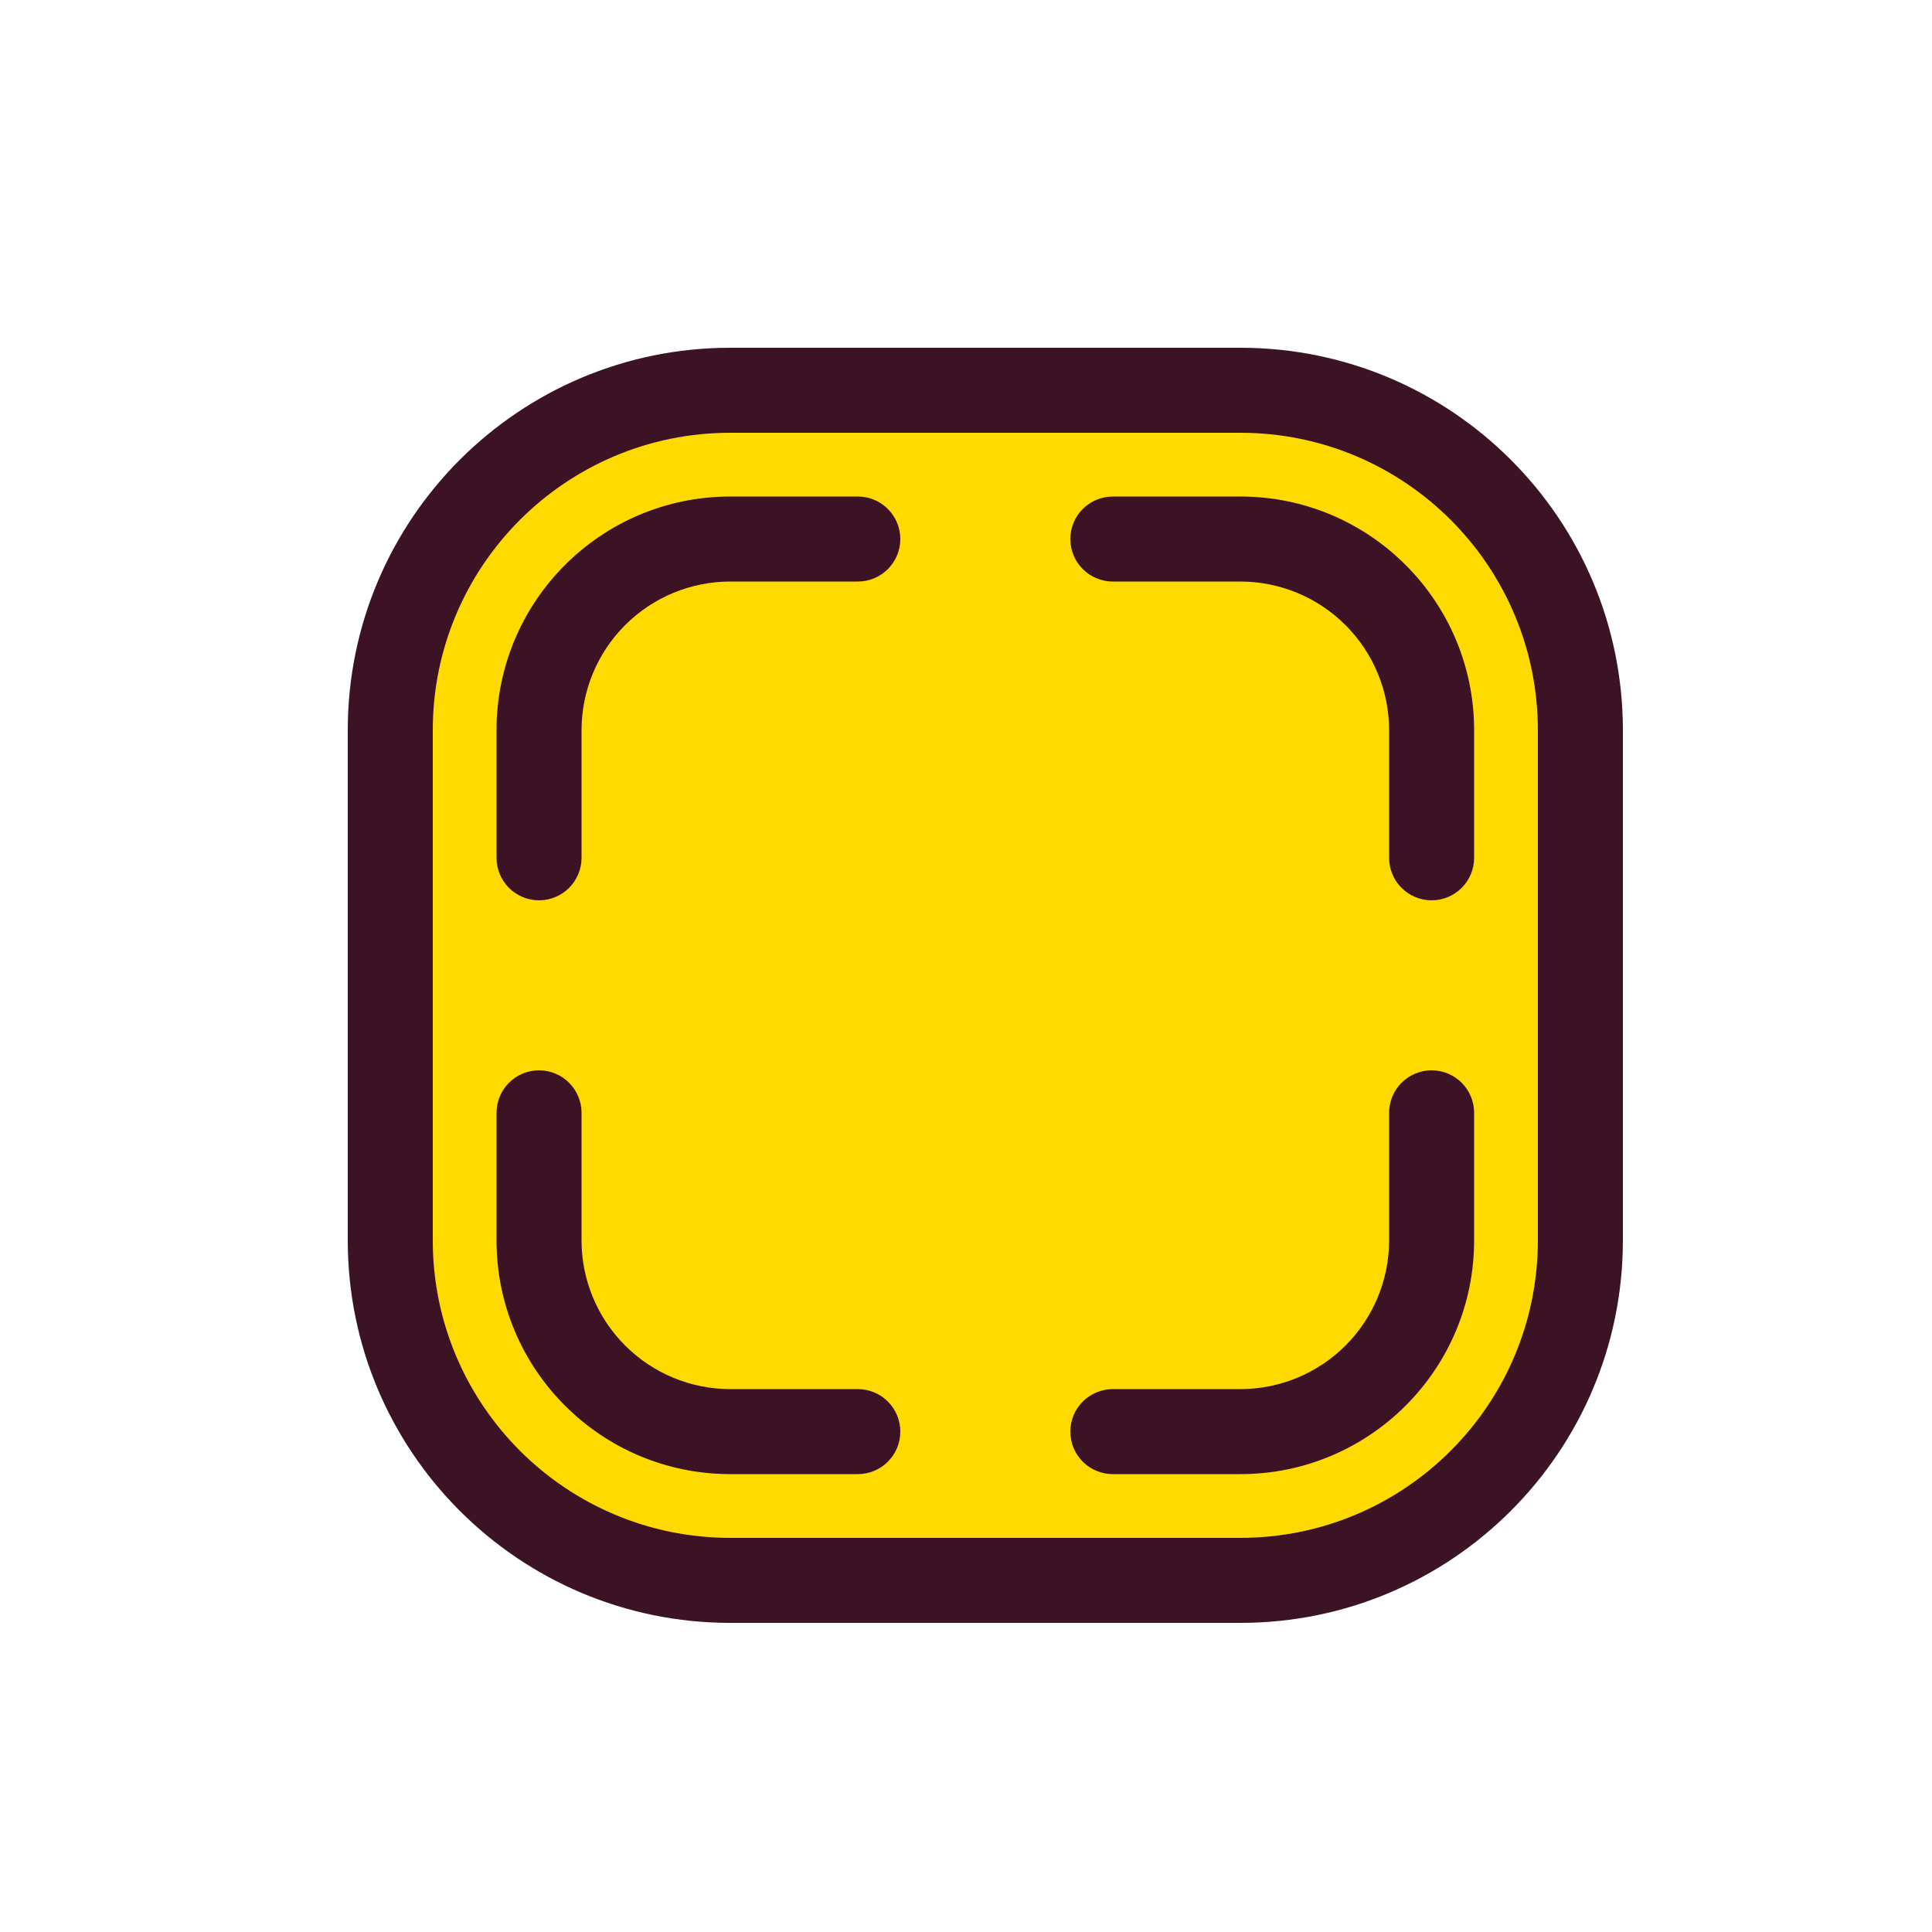 <svg width="50" height="50" viewBox="0 0 50 50" fill="none" xmlns="http://www.w3.org/2000/svg">
<path d="M10.1 18.9C10.1 14.04 14.04 10.1 18.9 10.1H32.1C36.96 10.1 40.9 14.04 40.9 18.9V32.1C40.9 36.96 36.96 40.9 32.1 40.9H18.9C14.04 40.9 10.1 36.96 10.1 32.1V18.9Z" fill="#FFDA00"/>
<path d="M18.9 12.85C15.559 12.85 12.85 15.559 12.85 18.9V22.2C12.85 22.492 12.966 22.771 13.172 22.978C13.379 23.184 13.658 23.3 13.95 23.3C14.242 23.3 14.522 23.184 14.728 22.978C14.934 22.771 15.05 22.492 15.05 22.2V18.9C15.05 17.879 15.456 16.9 16.178 16.178C16.9 15.456 17.879 15.05 18.9 15.05H22.2C22.492 15.05 22.772 14.934 22.978 14.728C23.184 14.521 23.3 14.242 23.3 13.95C23.3 13.658 23.184 13.378 22.978 13.172C22.772 12.966 22.492 12.85 22.2 12.85H18.9ZM28.8 12.85C28.508 12.85 28.229 12.966 28.022 13.172C27.816 13.378 27.7 13.658 27.7 13.95C27.7 14.242 27.816 14.521 28.022 14.728C28.229 14.934 28.508 15.05 28.8 15.05H32.1C33.121 15.05 34.1 15.456 34.822 16.178C35.544 16.9 35.95 17.879 35.95 18.9V22.2C35.95 22.492 36.066 22.771 36.272 22.978C36.479 23.184 36.758 23.3 37.05 23.3C37.342 23.3 37.622 23.184 37.828 22.978C38.034 22.771 38.15 22.492 38.15 22.2V18.9C38.15 15.559 35.441 12.85 32.1 12.85H28.8ZM15.05 28.8C15.05 28.508 14.934 28.228 14.728 28.022C14.522 27.816 14.242 27.7 13.95 27.7C13.658 27.7 13.379 27.816 13.172 28.022C12.966 28.228 12.85 28.508 12.85 28.8V32.1C12.85 35.441 15.559 38.15 18.9 38.15H22.2C22.492 38.15 22.772 38.034 22.978 37.828C23.184 37.621 23.3 37.342 23.3 37.05C23.3 36.758 23.184 36.478 22.978 36.272C22.772 36.066 22.492 35.95 22.2 35.95H18.9C17.879 35.95 16.9 35.544 16.178 34.822C15.456 34.1 15.05 33.121 15.05 32.1V28.8ZM38.15 28.8C38.15 28.508 38.034 28.228 37.828 28.022C37.622 27.816 37.342 27.7 37.05 27.7C36.758 27.7 36.479 27.816 36.272 28.022C36.066 28.228 35.95 28.508 35.95 28.8V32.1C35.95 33.121 35.544 34.1 34.822 34.822C34.1 35.544 33.121 35.95 32.1 35.95H28.8C28.508 35.95 28.229 36.066 28.022 36.272C27.816 36.478 27.7 36.758 27.7 37.05C27.7 37.342 27.816 37.621 28.022 37.828C28.229 38.034 28.508 38.15 28.8 38.15H32.1C35.441 38.15 38.15 35.441 38.15 32.1V28.8Z" fill="#3C1225"/>
<path fill-rule="evenodd" clip-rule="evenodd" d="M18.9 9C13.432 9 9 13.432 9 18.9V32.1C9 37.568 13.432 42 18.9 42H32.1C37.568 42 42 37.568 42 32.1V18.9C42 13.432 37.568 9 32.1 9H18.9ZM11.2 18.9C11.2 14.647 14.647 11.2 18.9 11.2H32.1C36.353 11.2 39.8 14.647 39.8 18.9V32.1C39.8 36.353 36.353 39.8 32.1 39.8H18.9C14.647 39.8 11.2 36.353 11.2 32.1V18.9Z" fill="#3C1225"/>
</svg>
